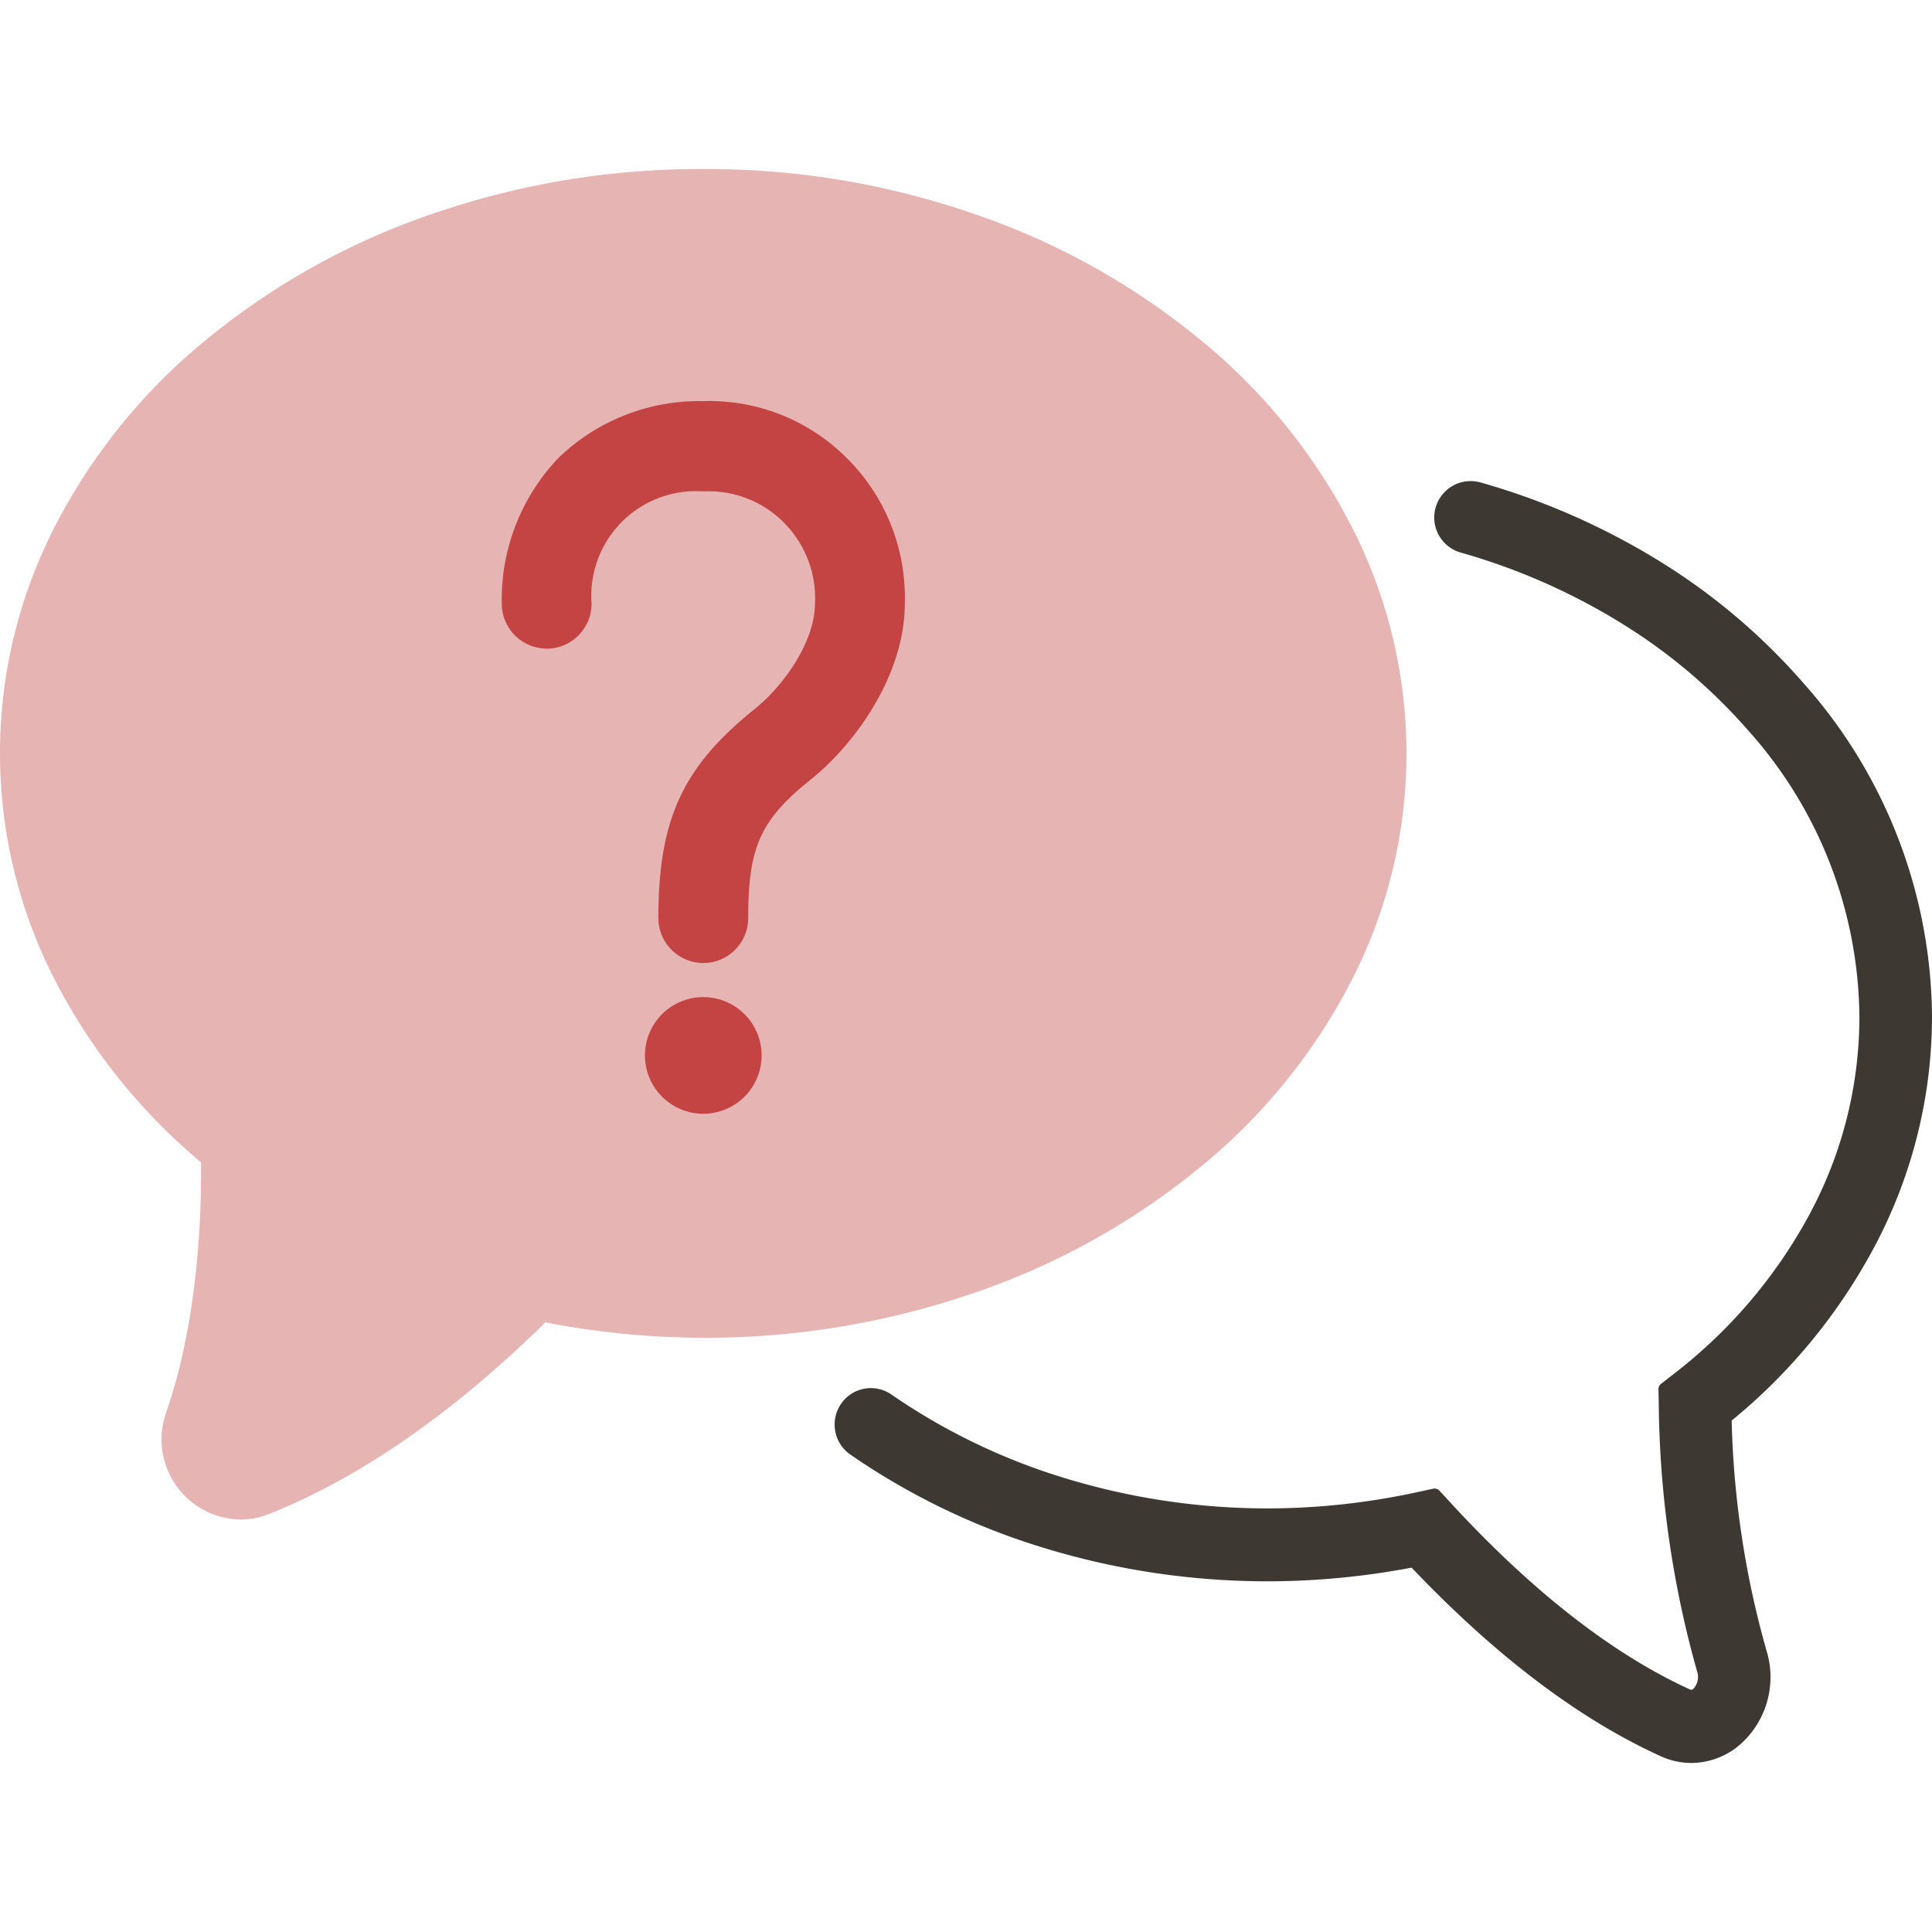 <svg id="グループ_45710" data-name="グループ 45710" xmlns="http://www.w3.org/2000/svg" xmlns:xlink="http://www.w3.org/1999/xlink" width="160" height="160" viewBox="0 0 160 160">
  <defs>
    <clipPath id="clip-path">
      <rect id="長方形_18109" data-name="長方形 18109" width="160" height="160" fill="none"/>
    </clipPath>
  </defs>
  <g id="グループ_45710-2" data-name="グループ 45710" clip-path="url(#clip-path)">
    <path id="パス_122474" data-name="パス 122474" d="M99.2,96.818A48.592,48.592,0,0,0,111.8,81.445a41.133,41.133,0,0,0,0-38.1A48.583,48.583,0,0,0,99.2,27.972,59.736,59.736,0,0,0,80.724,17.733,67.62,67.62,0,0,0,58.242,14a67.725,67.725,0,0,0-22.48,3.728A59.779,59.779,0,0,0,17.286,27.968,48.594,48.594,0,0,0,4.681,43.34a41.059,41.059,0,0,0,.135,38.335A48.6,48.6,0,0,0,16.645,96.254c.051,3.824-.158,12.957-2.9,20.763a6.642,6.642,0,0,0,6.165,8.823,6.4,6.4,0,0,0,2.389-.465c7.51-2.992,15.2-8.328,22.869-15.863a69.413,69.413,0,0,0,13.068,1.276h.211a68.159,68.159,0,0,0,22.271-3.733A59.749,59.749,0,0,0,99.2,96.818" fill="#e7b4b4"/>
    <path id="パス_122475" data-name="パス 122475" d="M149.33,56.546a51.769,51.769,0,0,0-11.835-10.034,58.625,58.625,0,0,0-14.907-6.564,3.017,3.017,0,0,0-1.642,5.806,52.59,52.59,0,0,1,13.387,5.894A45.719,45.719,0,0,1,144.8,60.519a35.953,35.953,0,0,1,9.188,23.721,34.559,34.559,0,0,1-4.128,16.32,41.541,41.541,0,0,1-11.331,13.287l-.971.76a.551.551,0,0,0-.212.449l.026,1.23a84.359,84.359,0,0,0,3.178,22.148,1.414,1.414,0,0,1-.353,1.464c-.014.015-.14.039-.153.056-6.415-2.907-13.105-8.112-19.884-15.47l-.948-1.029a.549.549,0,0,0-.521-.166l-1.367.294a58.488,58.488,0,0,1-12.222,1.337h-.127a57.433,57.433,0,0,1-16.85-2.526,51.776,51.776,0,0,1-14.358-6.944,2.992,2.992,0,0,0-4.068.744,3.031,3.031,0,0,0,.663,4.226,57.754,57.754,0,0,0,16,7.744,63.347,63.347,0,0,0,18.613,2.793h.129a64.043,64.043,0,0,0,11.8-1.133c6.945,7.308,13.894,12.567,20.66,15.631a6.026,6.026,0,0,0,2.507.545h0a6.2,6.2,0,0,0,4.121-1.6,7.454,7.454,0,0,0,2.087-7.755,76.406,76.406,0,0,1-2.87-19,47.224,47.224,0,0,0,11.738-14.237A40.59,40.59,0,0,0,160,84.24a41.922,41.922,0,0,0-10.67-27.694" fill="#3e3833"/>
    <path id="パス_122476" data-name="パス 122476" d="M19.424,119.018c3.437-9.8,3.314-21.1,3.194-24.33l-.041-1.126a.553.553,0,0,0-.207-.412l-.88-.708A42.955,42.955,0,0,1,10.132,78.859,35.309,35.309,0,0,1,6.014,62.394c0-23.357,23.43-42.359,52.229-42.359s52.229,19,52.229,42.36-23.43,42.359-52.227,42.359a63.8,63.8,0,0,1-13.41-1.472L43.522,103a.553.553,0,0,0-.509.151l-.945.956c-7.36,7.45-14.96,12.865-21.985,15.663a.449.449,0,0,1-.138.036.571.571,0,0,1-.451-.27.544.544,0,0,1-.07-.516" fill="#e7b4b4"/>
    <path id="パス_122477" data-name="パス 122477" d="M45.273,53.718h0a3.686,3.686,0,0,0,2.63-1.095,3.735,3.735,0,0,0,1.087-2.679,8.668,8.668,0,0,1,9.277-9.249q.406-.02.815,0A8.751,8.751,0,0,1,65.2,43.577a8.846,8.846,0,0,1,2.293,6.4c0,3.1-2.515,6.751-5,8.749-5.958,4.778-7.969,9.142-7.969,17.294a3.731,3.731,0,0,0,3.72,3.735h.008a3.73,3.73,0,0,0,3.711-3.741c0-5.871,1.016-8.12,5.177-11.454,3.879-3.119,7.792-8.838,7.792-14.567q.014-.469,0-.941a16.235,16.235,0,0,0-5.087-11.389,16.031,16.031,0,0,0-11.588-4.442,16.747,16.747,0,0,0-12.02,4.716,16.974,16.974,0,0,0-4.682,12.044,3.727,3.727,0,0,0,3.719,3.732" fill="#c44343"/>
    <path id="パス_122478" data-name="パス 122478" d="M58.243,82.576a4.83,4.83,0,0,0,0,9.66h0a4.83,4.83,0,0,0,0-9.66" fill="#c44343"/>
  </g>
</svg>
